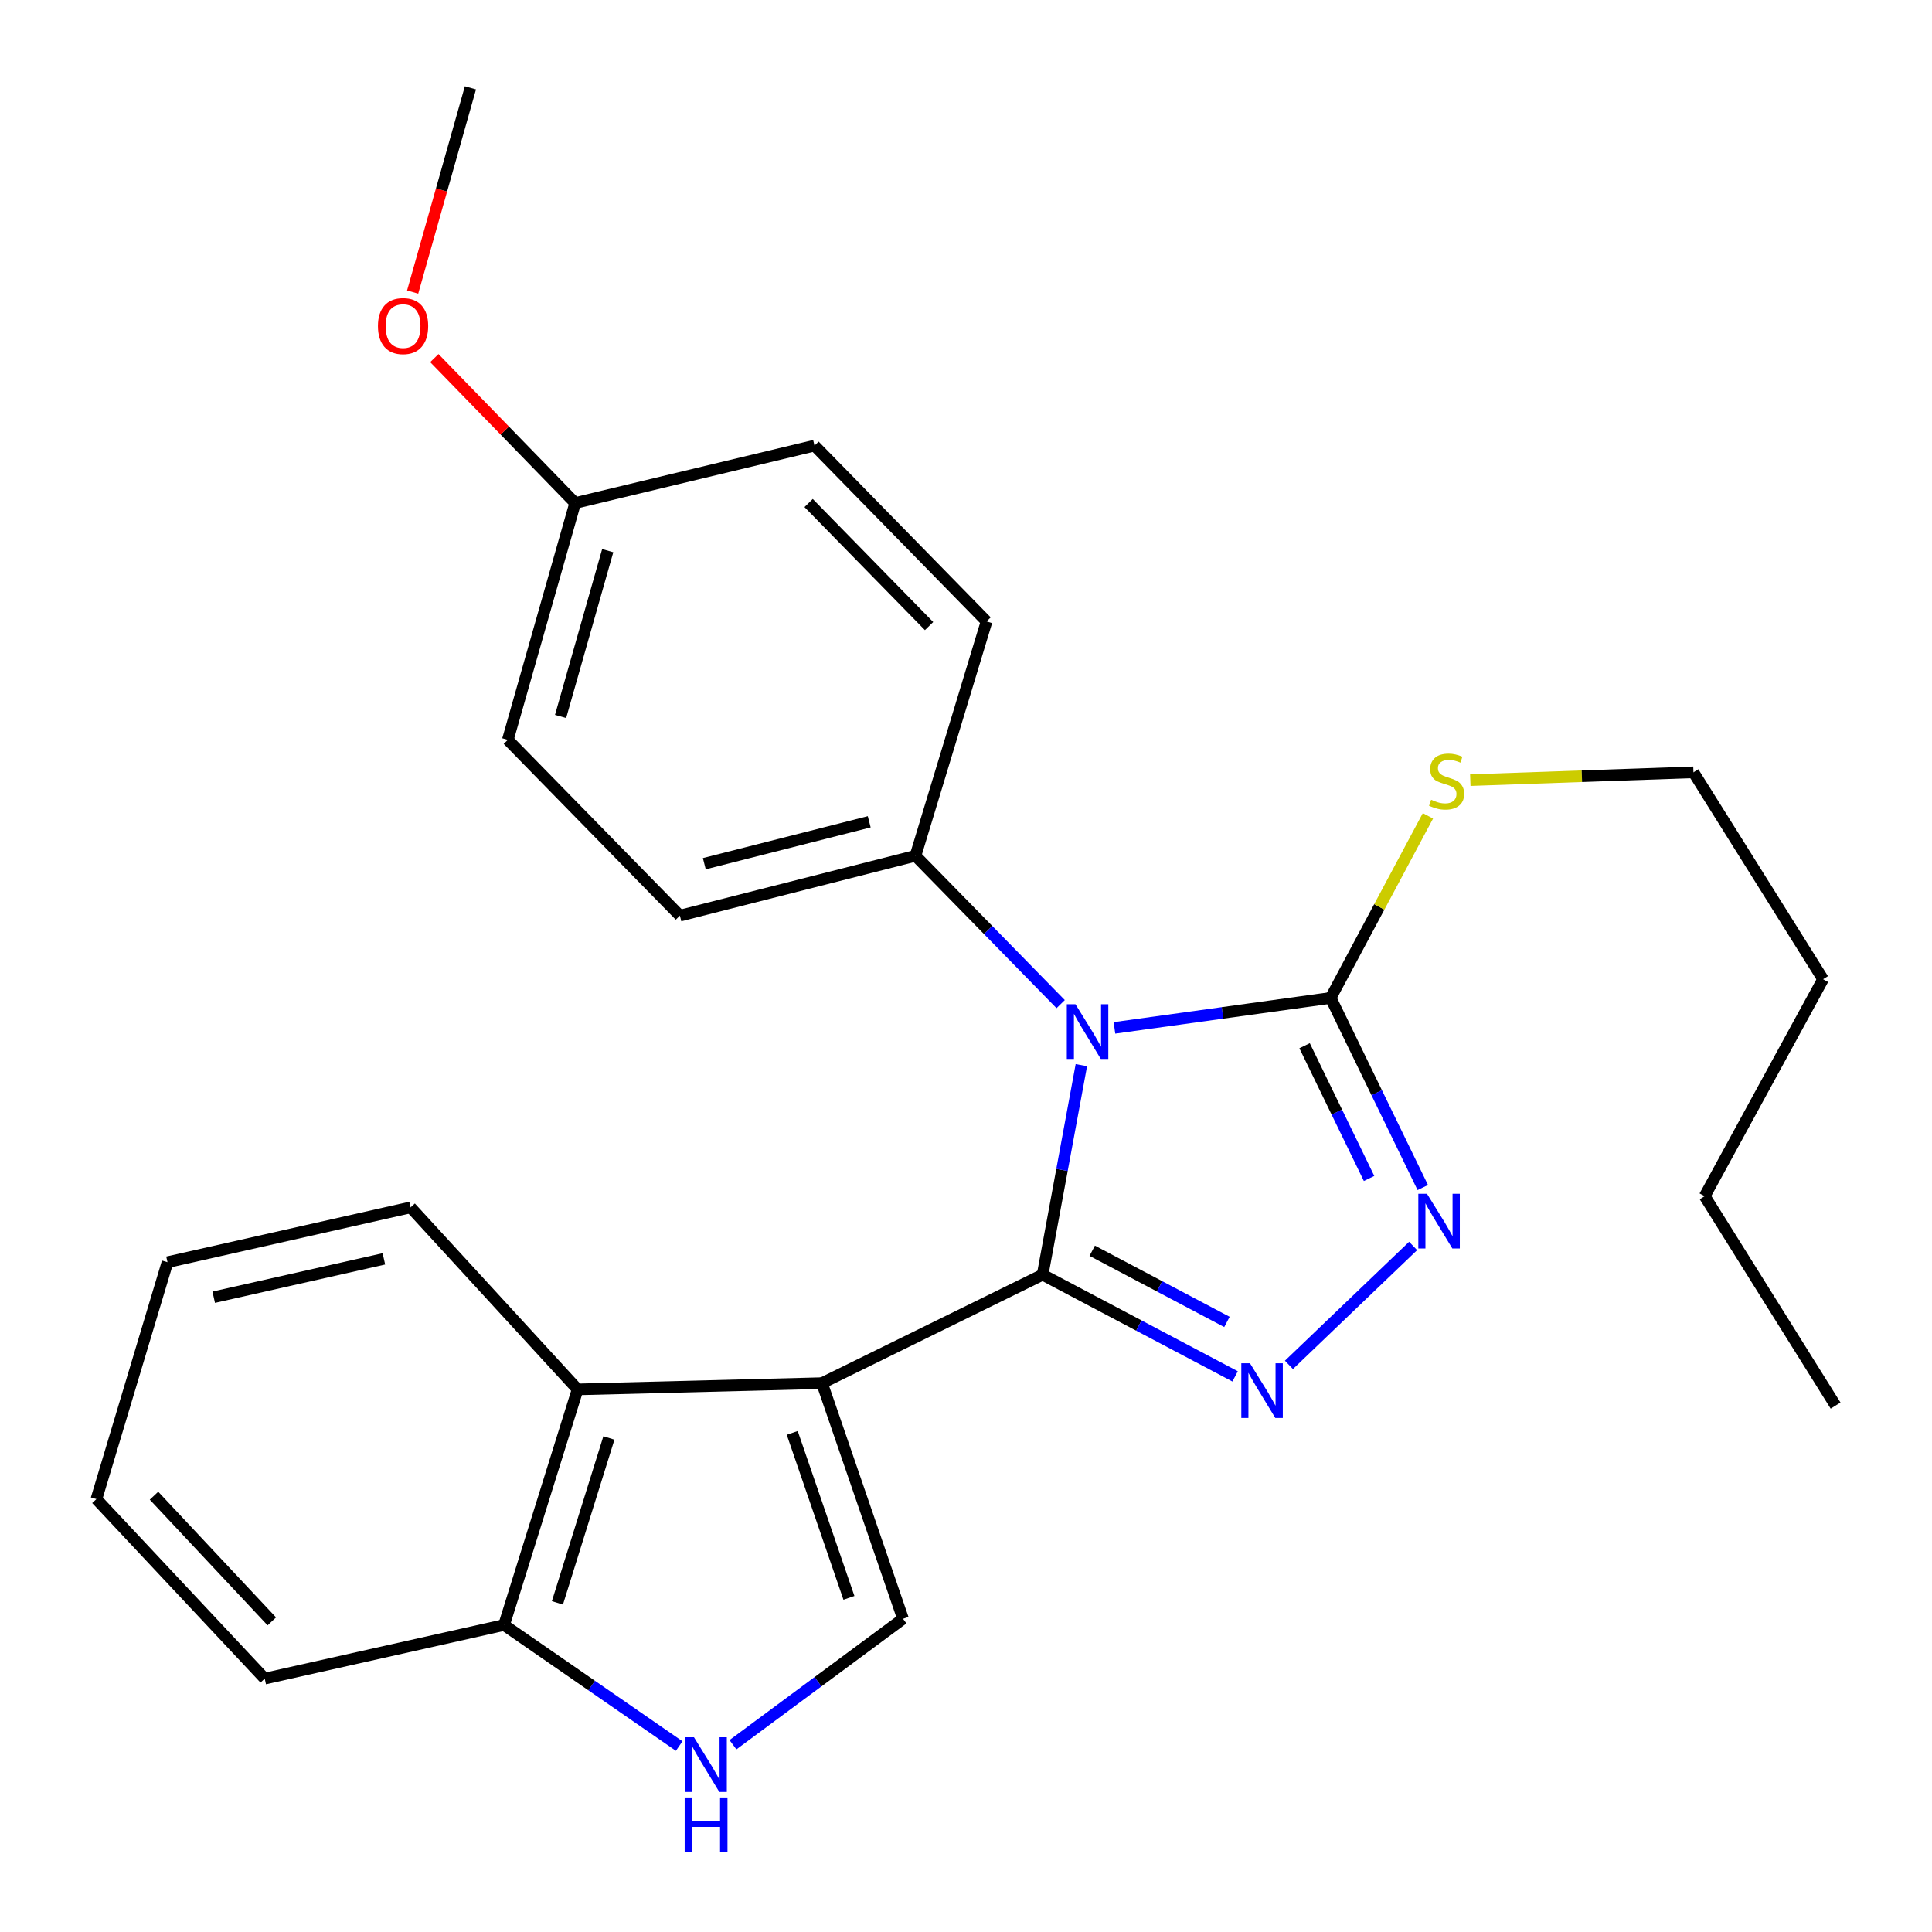 <?xml version='1.0' encoding='iso-8859-1'?>
<svg version='1.1' baseProfile='full'
              xmlns='http://www.w3.org/2000/svg'
                      xmlns:rdkit='http://www.rdkit.org/xml'
                      xmlns:xlink='http://www.w3.org/1999/xlink'
                  xml:space='preserve'
width='1000px' height='1000px' viewBox='0 0 1000 1000'>
<!-- END OF HEADER -->
<rect style='opacity:1.0;fill:#FFFFFF;stroke:none' width='1000' height='1000' x='0' y='0'> </rect>
<path class='bond-0' d='M 539.665,659.786 L 549.689,605.551' style='fill:none;fill-rule:evenodd;stroke:#000000;stroke-width:6px;stroke-linecap:butt;stroke-linejoin:miter;stroke-opacity:1' />
<path class='bond-0' d='M 549.689,605.551 L 559.713,551.316' style='fill:none;fill-rule:evenodd;stroke:#0000FF;stroke-width:6px;stroke-linecap:butt;stroke-linejoin:miter;stroke-opacity:1' />
<path class='bond-1' d='M 539.665,659.786 L 425.476,715.911' style='fill:none;fill-rule:evenodd;stroke:#000000;stroke-width:6px;stroke-linecap:butt;stroke-linejoin:miter;stroke-opacity:1' />
<path class='bond-2' d='M 539.665,659.786 L 589.478,686.102' style='fill:none;fill-rule:evenodd;stroke:#000000;stroke-width:6px;stroke-linecap:butt;stroke-linejoin:miter;stroke-opacity:1' />
<path class='bond-2' d='M 589.478,686.102 L 639.291,712.417' style='fill:none;fill-rule:evenodd;stroke:#0000FF;stroke-width:6px;stroke-linecap:butt;stroke-linejoin:miter;stroke-opacity:1' />
<path class='bond-2' d='M 565.329,647.388 L 600.198,665.809' style='fill:none;fill-rule:evenodd;stroke:#000000;stroke-width:6px;stroke-linecap:butt;stroke-linejoin:miter;stroke-opacity:1' />
<path class='bond-2' d='M 600.198,665.809 L 635.067,684.23' style='fill:none;fill-rule:evenodd;stroke:#0000FF;stroke-width:6px;stroke-linecap:butt;stroke-linejoin:miter;stroke-opacity:1' />
<path class='bond-3' d='M 576.837,532.028 L 632.794,524.271' style='fill:none;fill-rule:evenodd;stroke:#0000FF;stroke-width:6px;stroke-linecap:butt;stroke-linejoin:miter;stroke-opacity:1' />
<path class='bond-3' d='M 632.794,524.271 L 688.75,516.515' style='fill:none;fill-rule:evenodd;stroke:#000000;stroke-width:6px;stroke-linecap:butt;stroke-linejoin:miter;stroke-opacity:1' />
<path class='bond-8' d='M 548.998,519.732 L 511.424,481.346' style='fill:none;fill-rule:evenodd;stroke:#0000FF;stroke-width:6px;stroke-linecap:butt;stroke-linejoin:miter;stroke-opacity:1' />
<path class='bond-8' d='M 511.424,481.346 L 473.85,442.96' style='fill:none;fill-rule:evenodd;stroke:#000000;stroke-width:6px;stroke-linecap:butt;stroke-linejoin:miter;stroke-opacity:1' />
<path class='bond-5' d='M 425.476,715.911 L 467.398,837.878' style='fill:none;fill-rule:evenodd;stroke:#000000;stroke-width:6px;stroke-linecap:butt;stroke-linejoin:miter;stroke-opacity:1' />
<path class='bond-5' d='M 410.061,741.666 L 439.406,827.043' style='fill:none;fill-rule:evenodd;stroke:#000000;stroke-width:6px;stroke-linecap:butt;stroke-linejoin:miter;stroke-opacity:1' />
<path class='bond-6' d='M 425.476,715.911 L 298.971,719.15' style='fill:none;fill-rule:evenodd;stroke:#000000;stroke-width:6px;stroke-linecap:butt;stroke-linejoin:miter;stroke-opacity:1' />
<path class='bond-4' d='M 667.153,706.464 L 731.433,644.904' style='fill:none;fill-rule:evenodd;stroke:#0000FF;stroke-width:6px;stroke-linecap:butt;stroke-linejoin:miter;stroke-opacity:1' />
<path class='bond-10' d='M 688.75,516.515 L 713.925,469.402' style='fill:none;fill-rule:evenodd;stroke:#000000;stroke-width:6px;stroke-linecap:butt;stroke-linejoin:miter;stroke-opacity:1' />
<path class='bond-10' d='M 713.925,469.402 L 739.1,422.289' style='fill:none;fill-rule:evenodd;stroke:#CCCC00;stroke-width:6px;stroke-linecap:butt;stroke-linejoin:miter;stroke-opacity:1' />
<path class='bond-26' d='M 688.75,516.515 L 712.588,565.593' style='fill:none;fill-rule:evenodd;stroke:#000000;stroke-width:6px;stroke-linecap:butt;stroke-linejoin:miter;stroke-opacity:1' />
<path class='bond-26' d='M 712.588,565.593 L 736.426,614.671' style='fill:none;fill-rule:evenodd;stroke:#0000FF;stroke-width:6px;stroke-linecap:butt;stroke-linejoin:miter;stroke-opacity:1' />
<path class='bond-26' d='M 675.258,541.265 L 691.945,575.62' style='fill:none;fill-rule:evenodd;stroke:#000000;stroke-width:6px;stroke-linecap:butt;stroke-linejoin:miter;stroke-opacity:1' />
<path class='bond-26' d='M 691.945,575.62 L 708.631,609.975' style='fill:none;fill-rule:evenodd;stroke:#0000FF;stroke-width:6px;stroke-linecap:butt;stroke-linejoin:miter;stroke-opacity:1' />
<path class='bond-7' d='M 467.398,837.878 L 423.386,870.473' style='fill:none;fill-rule:evenodd;stroke:#000000;stroke-width:6px;stroke-linecap:butt;stroke-linejoin:miter;stroke-opacity:1' />
<path class='bond-7' d='M 423.386,870.473 L 379.374,903.068' style='fill:none;fill-rule:evenodd;stroke:#0000FF;stroke-width:6px;stroke-linecap:butt;stroke-linejoin:miter;stroke-opacity:1' />
<path class='bond-9' d='M 298.971,719.15 L 260.9,841.091' style='fill:none;fill-rule:evenodd;stroke:#000000;stroke-width:6px;stroke-linecap:butt;stroke-linejoin:miter;stroke-opacity:1' />
<path class='bond-9' d='M 315.168,744.281 L 288.518,829.639' style='fill:none;fill-rule:evenodd;stroke:#000000;stroke-width:6px;stroke-linecap:butt;stroke-linejoin:miter;stroke-opacity:1' />
<path class='bond-16' d='M 298.971,719.15 L 212.527,624.94' style='fill:none;fill-rule:evenodd;stroke:#000000;stroke-width:6px;stroke-linecap:butt;stroke-linejoin:miter;stroke-opacity:1' />
<path class='bond-27' d='M 351.545,903.749 L 306.222,872.42' style='fill:none;fill-rule:evenodd;stroke:#0000FF;stroke-width:6px;stroke-linecap:butt;stroke-linejoin:miter;stroke-opacity:1' />
<path class='bond-27' d='M 306.222,872.42 L 260.9,841.091' style='fill:none;fill-rule:evenodd;stroke:#000000;stroke-width:6px;stroke-linecap:butt;stroke-linejoin:miter;stroke-opacity:1' />
<path class='bond-11' d='M 473.85,442.96 L 351.909,473.943' style='fill:none;fill-rule:evenodd;stroke:#000000;stroke-width:6px;stroke-linecap:butt;stroke-linejoin:miter;stroke-opacity:1' />
<path class='bond-11' d='M 449.907,425.364 L 364.549,447.052' style='fill:none;fill-rule:evenodd;stroke:#000000;stroke-width:6px;stroke-linecap:butt;stroke-linejoin:miter;stroke-opacity:1' />
<path class='bond-12' d='M 473.85,442.96 L 510.646,321.644' style='fill:none;fill-rule:evenodd;stroke:#000000;stroke-width:6px;stroke-linecap:butt;stroke-linejoin:miter;stroke-opacity:1' />
<path class='bond-18' d='M 260.9,841.091 L 137.021,868.847' style='fill:none;fill-rule:evenodd;stroke:#000000;stroke-width:6px;stroke-linecap:butt;stroke-linejoin:miter;stroke-opacity:1' />
<path class='bond-19' d='M 761.028,403.796 L 818.78,401.773' style='fill:none;fill-rule:evenodd;stroke:#CCCC00;stroke-width:6px;stroke-linecap:butt;stroke-linejoin:miter;stroke-opacity:1' />
<path class='bond-19' d='M 818.78,401.773 L 876.532,399.751' style='fill:none;fill-rule:evenodd;stroke:#000000;stroke-width:6px;stroke-linecap:butt;stroke-linejoin:miter;stroke-opacity:1' />
<path class='bond-15' d='M 351.909,473.943 L 262.851,382.946' style='fill:none;fill-rule:evenodd;stroke:#000000;stroke-width:6px;stroke-linecap:butt;stroke-linejoin:miter;stroke-opacity:1' />
<path class='bond-14' d='M 510.646,321.644 L 421.588,230.661' style='fill:none;fill-rule:evenodd;stroke:#000000;stroke-width:6px;stroke-linecap:butt;stroke-linejoin:miter;stroke-opacity:1' />
<path class='bond-14' d='M 480.887,324.05 L 418.546,260.362' style='fill:none;fill-rule:evenodd;stroke:#000000;stroke-width:6px;stroke-linecap:butt;stroke-linejoin:miter;stroke-opacity:1' />
<path class='bond-13' d='M 297.709,260.355 L 421.588,230.661' style='fill:none;fill-rule:evenodd;stroke:#000000;stroke-width:6px;stroke-linecap:butt;stroke-linejoin:miter;stroke-opacity:1' />
<path class='bond-17' d='M 297.709,260.355 L 261.265,222.857' style='fill:none;fill-rule:evenodd;stroke:#000000;stroke-width:6px;stroke-linecap:butt;stroke-linejoin:miter;stroke-opacity:1' />
<path class='bond-17' d='M 261.265,222.857 L 224.82,185.359' style='fill:none;fill-rule:evenodd;stroke:#FF0000;stroke-width:6px;stroke-linecap:butt;stroke-linejoin:miter;stroke-opacity:1' />
<path class='bond-28' d='M 297.709,260.355 L 262.851,382.946' style='fill:none;fill-rule:evenodd;stroke:#000000;stroke-width:6px;stroke-linecap:butt;stroke-linejoin:miter;stroke-opacity:1' />
<path class='bond-28' d='M 314.555,285.021 L 290.154,370.834' style='fill:none;fill-rule:evenodd;stroke:#000000;stroke-width:6px;stroke-linecap:butt;stroke-linejoin:miter;stroke-opacity:1' />
<path class='bond-23' d='M 212.527,624.94 L 86.697,653.309' style='fill:none;fill-rule:evenodd;stroke:#000000;stroke-width:6px;stroke-linecap:butt;stroke-linejoin:miter;stroke-opacity:1' />
<path class='bond-23' d='M 198.7,651.584 L 110.619,671.442' style='fill:none;fill-rule:evenodd;stroke:#000000;stroke-width:6px;stroke-linecap:butt;stroke-linejoin:miter;stroke-opacity:1' />
<path class='bond-20' d='M 213.583,151.174 L 228.54,98.314' style='fill:none;fill-rule:evenodd;stroke:#FF0000;stroke-width:6px;stroke-linecap:butt;stroke-linejoin:miter;stroke-opacity:1' />
<path class='bond-20' d='M 228.54,98.314 L 243.496,45.455' style='fill:none;fill-rule:evenodd;stroke:#000000;stroke-width:6px;stroke-linecap:butt;stroke-linejoin:miter;stroke-opacity:1' />
<path class='bond-29' d='M 137.021,868.847 L 49.901,775.926' style='fill:none;fill-rule:evenodd;stroke:#000000;stroke-width:6px;stroke-linecap:butt;stroke-linejoin:miter;stroke-opacity:1' />
<path class='bond-29' d='M 140.695,839.212 L 79.711,774.167' style='fill:none;fill-rule:evenodd;stroke:#000000;stroke-width:6px;stroke-linecap:butt;stroke-linejoin:miter;stroke-opacity:1' />
<path class='bond-21' d='M 876.532,399.751 L 943.61,506.85' style='fill:none;fill-rule:evenodd;stroke:#000000;stroke-width:6px;stroke-linecap:butt;stroke-linejoin:miter;stroke-opacity:1' />
<path class='bond-22' d='M 943.61,506.85 L 882.333,619.139' style='fill:none;fill-rule:evenodd;stroke:#000000;stroke-width:6px;stroke-linecap:butt;stroke-linejoin:miter;stroke-opacity:1' />
<path class='bond-24' d='M 882.333,619.139 L 950.099,727.527' style='fill:none;fill-rule:evenodd;stroke:#000000;stroke-width:6px;stroke-linecap:butt;stroke-linejoin:miter;stroke-opacity:1' />
<path class='bond-25' d='M 86.697,653.309 L 49.901,775.926' style='fill:none;fill-rule:evenodd;stroke:#000000;stroke-width:6px;stroke-linecap:butt;stroke-linejoin:miter;stroke-opacity:1' />
<path  class='atom-1' d='M 556.661 519.797
L 565.941 534.797
Q 566.861 536.277, 568.341 538.957
Q 569.821 541.637, 569.901 541.797
L 569.901 519.797
L 573.661 519.797
L 573.661 548.117
L 569.781 548.117
L 559.821 531.717
Q 558.661 529.797, 557.421 527.597
Q 556.221 525.397, 555.861 524.717
L 555.861 548.117
L 552.181 548.117
L 552.181 519.797
L 556.661 519.797
' fill='#0000FF'/>
<path  class='atom-3' d='M 646.982 705.627
L 656.262 720.627
Q 657.182 722.107, 658.662 724.787
Q 660.142 727.467, 660.222 727.627
L 660.222 705.627
L 663.982 705.627
L 663.982 733.947
L 660.102 733.947
L 650.142 717.547
Q 648.982 715.627, 647.742 713.427
Q 646.542 711.227, 646.182 710.547
L 646.182 733.947
L 642.502 733.947
L 642.502 705.627
L 646.982 705.627
' fill='#0000FF'/>
<path  class='atom-5' d='M 738.603 617.882
L 747.883 632.882
Q 748.803 634.362, 750.283 637.042
Q 751.763 639.722, 751.843 639.882
L 751.843 617.882
L 755.603 617.882
L 755.603 646.202
L 751.723 646.202
L 741.763 629.802
Q 740.603 627.882, 739.363 625.682
Q 738.163 623.482, 737.803 622.802
L 737.803 646.202
L 734.123 646.202
L 734.123 617.882
L 738.603 617.882
' fill='#0000FF'/>
<path  class='atom-8' d='M 359.202 899.21
L 368.482 914.21
Q 369.402 915.69, 370.882 918.37
Q 372.362 921.05, 372.442 921.21
L 372.442 899.21
L 376.202 899.21
L 376.202 927.53
L 372.322 927.53
L 362.362 911.13
Q 361.202 909.21, 359.962 907.01
Q 358.762 904.81, 358.402 904.13
L 358.402 927.53
L 354.722 927.53
L 354.722 899.21
L 359.202 899.21
' fill='#0000FF'/>
<path  class='atom-8' d='M 354.382 930.362
L 358.222 930.362
L 358.222 942.402
L 372.702 942.402
L 372.702 930.362
L 376.542 930.362
L 376.542 958.682
L 372.702 958.682
L 372.702 945.602
L 358.222 945.602
L 358.222 958.682
L 354.382 958.682
L 354.382 930.362
' fill='#0000FF'/>
<path  class='atom-11' d='M 740.752 413.946
Q 741.072 414.066, 742.392 414.626
Q 743.712 415.186, 745.152 415.546
Q 746.632 415.866, 748.072 415.866
Q 750.752 415.866, 752.312 414.586
Q 753.872 413.266, 753.872 410.986
Q 753.872 409.426, 753.072 408.466
Q 752.312 407.506, 751.112 406.986
Q 749.912 406.466, 747.912 405.866
Q 745.392 405.106, 743.872 404.386
Q 742.392 403.666, 741.312 402.146
Q 740.272 400.626, 740.272 398.066
Q 740.272 394.506, 742.672 392.306
Q 745.112 390.106, 749.912 390.106
Q 753.192 390.106, 756.912 391.666
L 755.992 394.746
Q 752.592 393.346, 750.032 393.346
Q 747.272 393.346, 745.752 394.506
Q 744.232 395.626, 744.272 397.586
Q 744.272 399.106, 745.032 400.026
Q 745.832 400.946, 746.952 401.466
Q 748.112 401.986, 750.032 402.586
Q 752.592 403.386, 754.112 404.186
Q 755.632 404.986, 756.712 406.626
Q 757.832 408.226, 757.832 410.986
Q 757.832 414.906, 755.192 417.026
Q 752.592 419.106, 748.232 419.106
Q 745.712 419.106, 743.792 418.546
Q 741.912 418.026, 739.672 417.106
L 740.752 413.946
' fill='#CCCC00'/>
<path  class='atom-18' d='M 195.625 168.776
Q 195.625 161.976, 198.985 158.176
Q 202.345 154.376, 208.625 154.376
Q 214.905 154.376, 218.265 158.176
Q 221.625 161.976, 221.625 168.776
Q 221.625 175.656, 218.225 179.576
Q 214.825 183.456, 208.625 183.456
Q 202.385 183.456, 198.985 179.576
Q 195.625 175.696, 195.625 168.776
M 208.625 180.256
Q 212.945 180.256, 215.265 177.376
Q 217.625 174.456, 217.625 168.776
Q 217.625 163.216, 215.265 160.416
Q 212.945 157.576, 208.625 157.576
Q 204.305 157.576, 201.945 160.376
Q 199.625 163.176, 199.625 168.776
Q 199.625 174.496, 201.945 177.376
Q 204.305 180.256, 208.625 180.256
' fill='#FF0000'/>
</svg>
